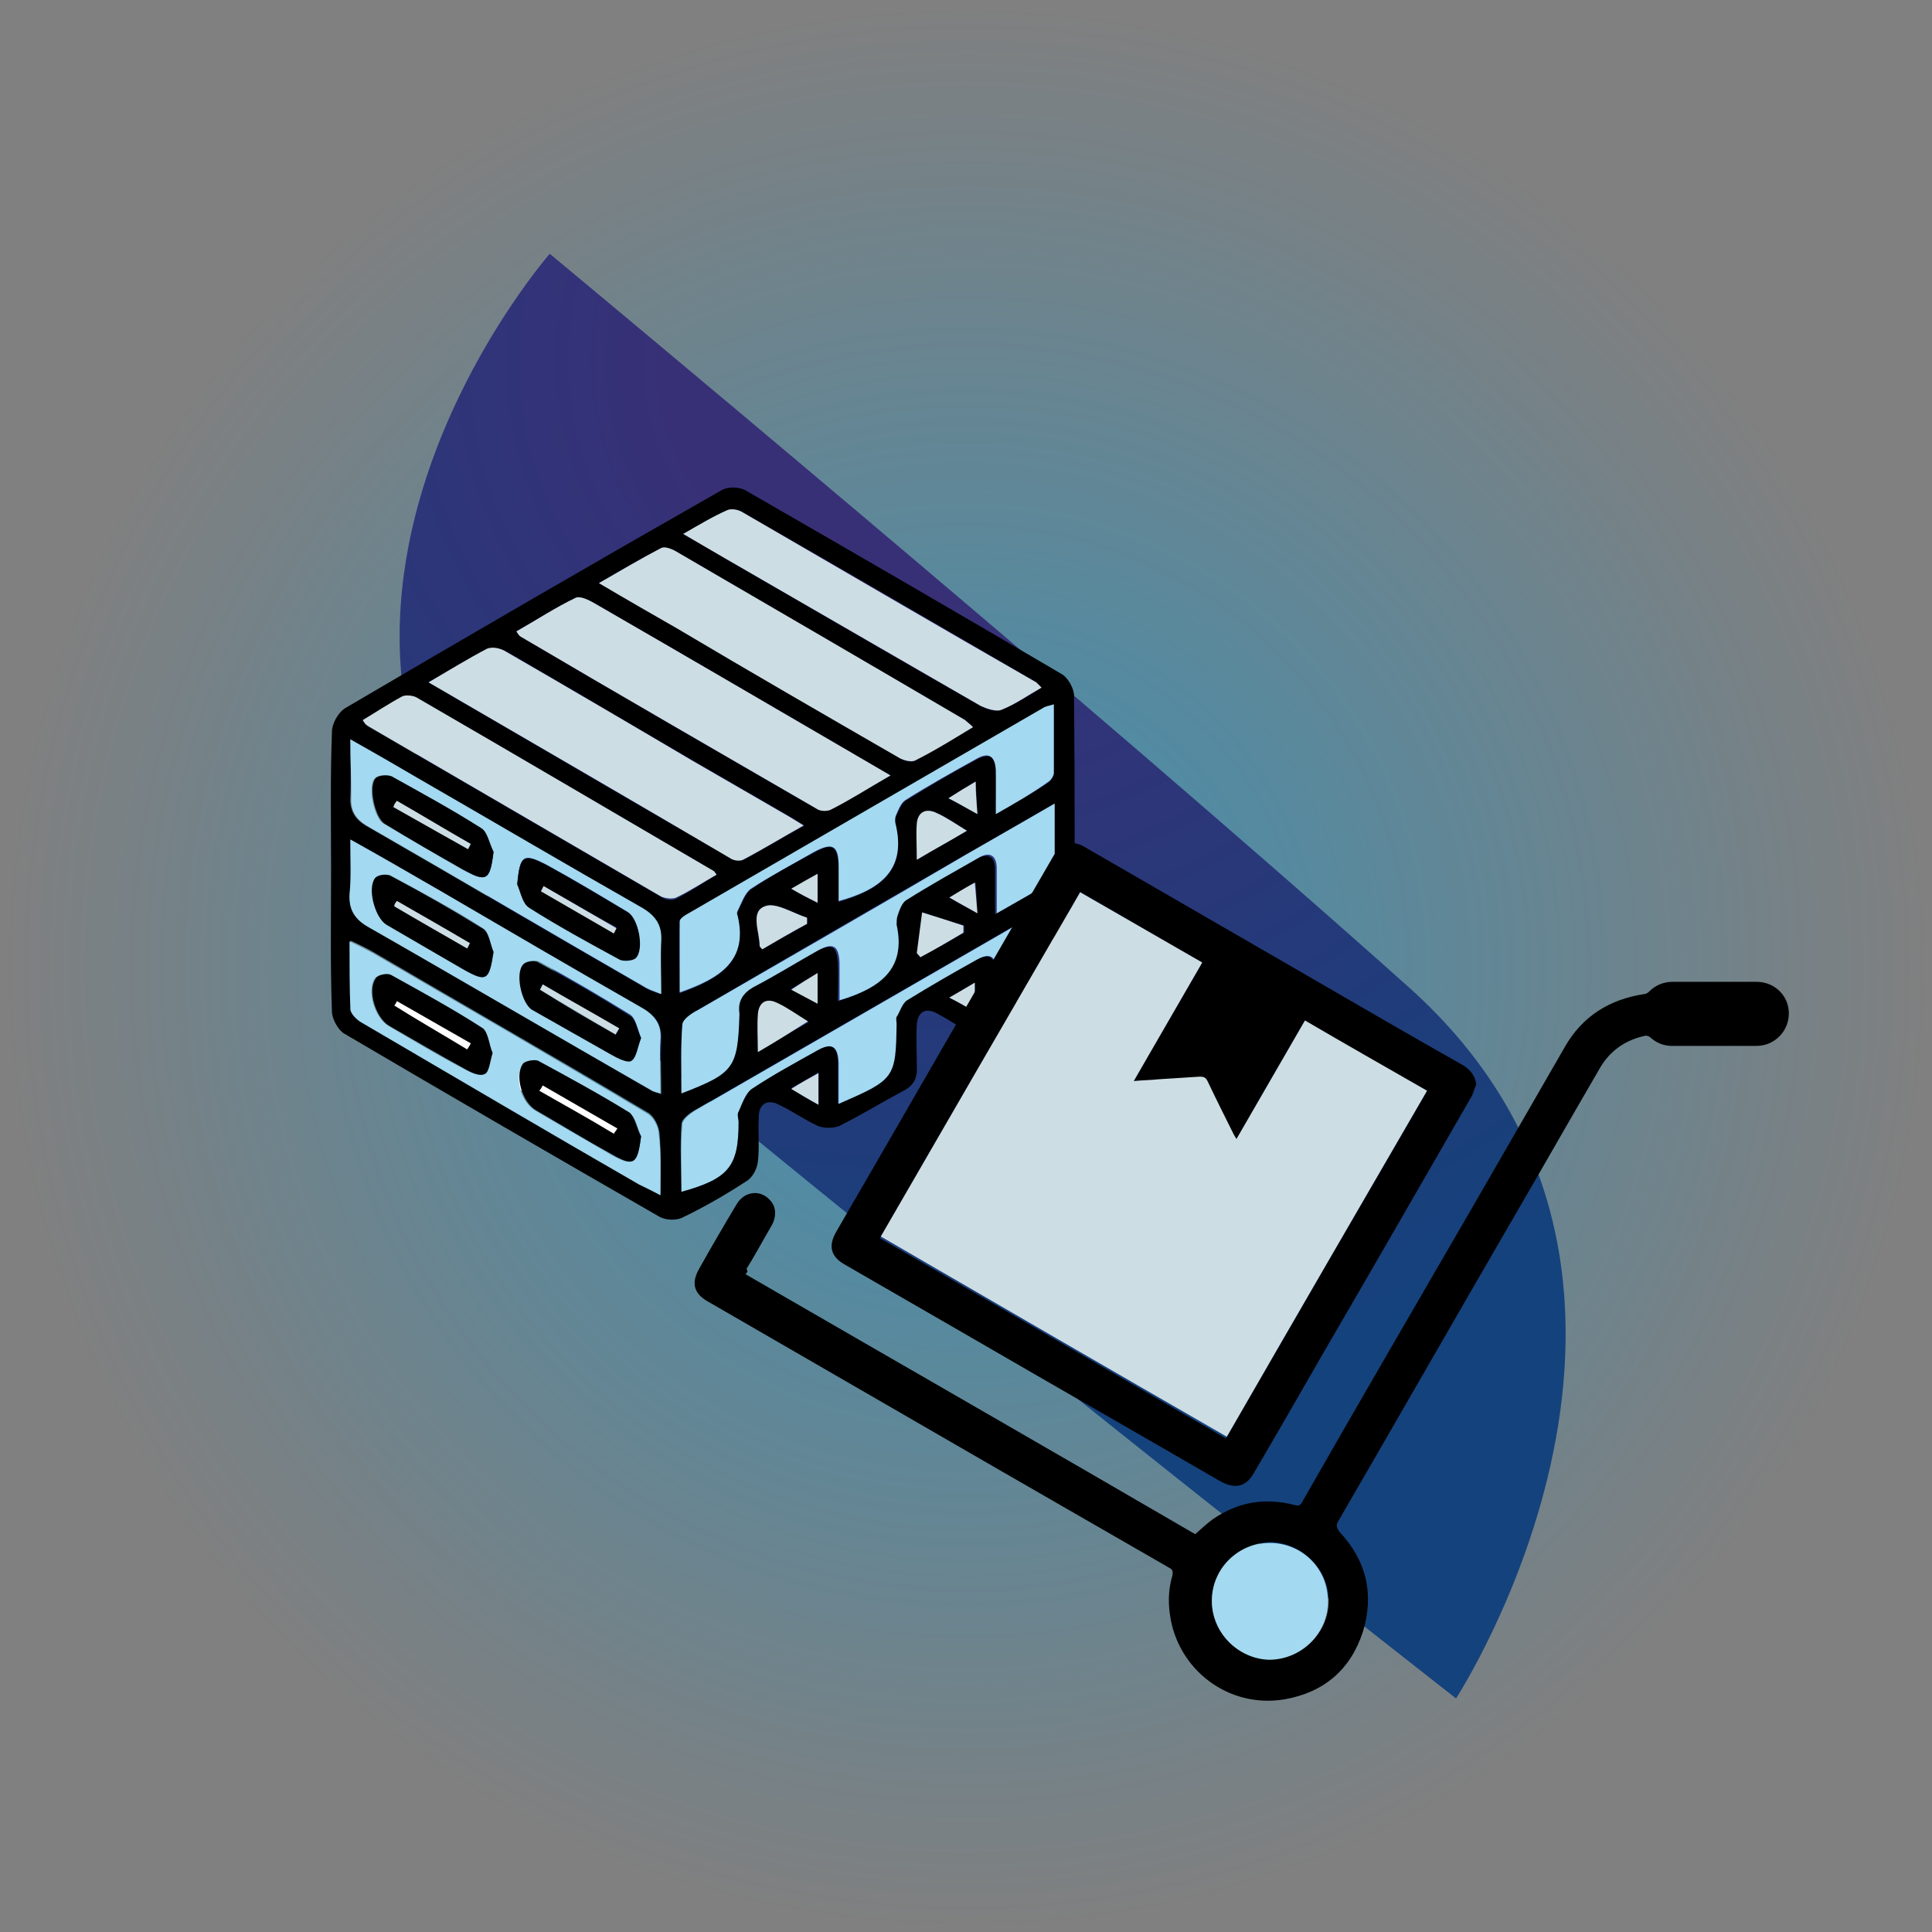 <?xml version="1.0" encoding="utf-8"?>
<!-- Generator: Adobe Illustrator 24.1.2, SVG Export Plug-In . SVG Version: 6.00 Build 0)  -->
<svg version="1.1" id="Layer_1" xmlns="http://www.w3.org/2000/svg" xmlns:xlink="http://www.w3.org/1999/xlink" x="0px" y="0px"
	 viewBox="0 0 220 220" style="enable-background:new 0 0 220 220;" xml:space="preserve">
<rect x="0" y="0" width="220" height="220" fill="#808080" stroke="none"/>
<style type="text/css">
	.st0{fill:url(#SVGID_1_);}
	.st1{fill:url(#SVGID_2_);}
	.st2{fill:#FFFFFF;}
	.st3{fill:#CDDDE4;}
	.st4{fill:#A3D9F1;}
</style>
<radialGradient id="SVGID_1_" cx="110.036" cy="110.136" r="109.424" gradientUnits="userSpaceOnUse">
	<stop  offset="0" style="stop-color:#00A2E5;stop-opacity:0.5"/>
	<stop  offset="1" style="stop-color:#0097D8;stop-opacity:0"/>
</radialGradient>
<circle class="st0" cx="110" cy="110.1" r="109.4"/>
<radialGradient id="SVGID_2_" cx="104.522" cy="48.143" r="128.93" gradientTransform="matrix(1 0 0 0.94 0 -4.142)" gradientUnits="userSpaceOnUse">
	<stop  offset="0.21" style="stop-color:#383077"/>
	<stop  offset="1" style="stop-color:#14427C"/>
</radialGradient>
<path class="st1" d="M62.6,28.9c0,0-41.3,47.2,4.5,85.2s98.7,79.3,98.7,79.3s31.4-48.1-5.4-81S62.6,28.9,62.6,28.9z"/>
<polygon class="st2" points="44.2,113.5 44,115.2 70.7,130.8 72.2,127.7 44.2,112.7 "/>
<g>
	<path d="M37.7,99.1c0-5.3-0.1-10.6,0.1-15.8c0-0.9,0.7-2.1,1.4-2.6c14.3-8.4,28.6-16.7,43-24.9c0.7-0.4,2-0.4,2.8,0.1
		c12,6.9,23.9,13.8,35.8,20.8c0.8,0.4,1.5,1.7,1.5,2.5c0.1,10.7,0.1,21.4,0,32.1c0,0.8-0.7,1.9-1.4,2.4c-2.3,1.5-4.7,2.9-7.2,4.2
		c-0.7,0.4-1.8,0.3-2.6,0c-1.5-0.7-2.9-1.7-4.4-2.5c-1.3-0.7-2.2-0.2-2.3,1.3c-0.1,1.6,0,3.1,0,4.7c0.1,1.4-0.4,2.3-1.7,2.9
		c-2.4,1.3-4.7,2.7-7.1,3.9c-0.7,0.3-1.8,0.3-2.5,0c-1.5-0.7-2.9-1.7-4.4-2.4c-1.3-0.7-2.3-0.1-2.3,1.4c-0.1,1.7,0.1,3.4-0.1,5.1
		c-0.1,0.8-0.6,1.8-1.3,2.2c-2.3,1.5-4.7,2.9-7.2,4.1c-0.7,0.4-2,0.4-2.8-0.1c-12-6.9-23.9-13.8-35.8-20.8c-0.7-0.4-1.4-1.7-1.4-2.5
		C37.6,109.8,37.7,104.5,37.7,99.1C37.7,99.1,37.7,99.1,37.7,99.1z M101.4,88.3c-1.9-1.1-3.4-1.9-4.8-2.8
		c-9.6-5.6-19.3-11.2-28.9-16.8c-0.6-0.4-1.7-0.8-2.2-0.6c-2.3,1.1-4.4,2.5-6.7,3.8c0.3,0.3,0.4,0.5,0.5,0.6
		C70.5,79.1,81.7,85.6,93,92.1c0.4,0.3,1.2,0.3,1.6,0.1C96.7,91,98.8,89.8,101.4,88.3z M48.8,77.7c11.7,6.8,23,13.5,34.4,20
		c0.4,0.2,1.1,0.4,1.5,0.2c2.2-1.2,4.4-2.5,6.9-3.9c-0.8-0.5-1.3-0.8-1.8-1.1c-3.6-2.1-7.3-4.2-10.9-6.3
		c-7.1-4.1-14.1-8.3-21.2-12.4c-0.6-0.3-1.6-0.6-2.2-0.3C53.3,75,51.2,76.3,48.8,77.7z M110.8,82.8c-0.4-0.4-0.7-0.6-0.9-0.8
		c-11-6.4-22-12.8-32.9-19.2c-0.5-0.3-1.3-0.6-1.7-0.4c-2.3,1.2-4.5,2.5-7.1,4c3.2,1.8,6,3.5,8.8,5.1c8.5,4.9,16.9,9.9,25.4,14.8
		c0.5,0.3,1.4,0.6,1.8,0.3C106.4,85.5,108.5,84.1,110.8,82.8z M81.6,99.6c-0.3-0.3-0.3-0.4-0.4-0.4C70,92.6,58.8,86,47.5,79.5
		c-0.4-0.3-1.2-0.3-1.6-0.1c-1.5,0.8-3,1.7-4.5,2.7c0.3,0.3,0.4,0.5,0.5,0.6c11.2,6.5,22.3,13,33.5,19.5c0.4,0.3,1.2,0.4,1.7,0.1
		C78.6,101.5,80,100.6,81.6,99.6z M118.6,78.3c-0.4-0.4-0.5-0.5-0.6-0.6c-11.1-6.5-22.3-13-33.5-19.4c-0.5-0.3-1.2-0.4-1.7-0.2
		c-1.6,0.8-3.1,1.7-5,2.7c1.9,1.1,3.3,1.9,4.8,2.8c9.7,5.6,19.4,11.3,29.1,16.8c0.7,0.4,1.7,0.7,2.4,0.4
		C115.6,80.2,117,79.3,118.6,78.3z M77.6,135.7c5.4-1.5,6.5-2.9,6.4-7.9c0-0.4-0.1-0.9,0-1.2c0.4-0.9,0.7-2.1,1.5-2.6
		c2.4-1.6,5-3,7.5-4.4c1.7-0.9,2.4-0.5,2.4,1.4c0,1.5,0,3,0,4.7c6.4-2.7,6.5-2.8,6.6-9.1c0-0.3-0.1-0.6,0-0.8
		c0.3-0.7,0.6-1.6,1.2-1.9c2.6-1.6,5.2-3.1,7.9-4.6c1.5-0.8,2.2-0.4,2.3,1.4c0.1,1.4,0,2.9,0,4.8c2.3-1.4,4.2-2.5,6-3.6
		c0.3-0.2,0.5-0.5,0.5-0.8c0-2.6,0-5.3,0-8.3c-1.5,0.8-2.5,1.5-3.5,2.1c-12.3,7.1-24.6,14.2-36.9,21.3c-0.8,0.4-1.9,1.2-1.9,1.8
		C77.4,130.6,77.6,133.1,77.6,135.7z M113.4,92.7c2.2-1.3,4.2-2.4,6-3.6c0.3-0.2,0.6-0.7,0.6-1c0-2.5,0-5.1,0-7.8
		c-0.6,0.2-0.9,0.3-1.2,0.4c-13.5,7.8-26.9,15.6-40.4,23.4c-0.4,0.2-1,0.6-1,0.9c-0.1,2.6,0,5.3,0,8.1c4.5-1.6,7.7-3.6,6.6-8.7
		c0-0.2-0.1-0.4,0-0.6c0.5-0.9,0.8-2,1.5-2.5c2.3-1.6,4.7-2.9,7.2-4.2c2.1-1.2,2.7-0.8,2.8,1.7c0,1.3,0,2.6,0,3.9
		c4.8-1.4,7.7-3.6,6.5-8.7c-0.1-0.3-0.1-0.7,0-1c0.3-0.6,0.6-1.4,1.1-1.8c2.6-1.6,5.3-3.2,8.1-4.7c1.5-0.8,2.2-0.4,2.2,1.3
		C113.5,89.2,113.4,90.8,113.4,92.7z M77.6,124.5c6-2.3,6.4-2.9,6.4-8.8c0-0.1,0-0.1,0-0.2c-0.2-1.4,0.4-2.3,1.6-3
		c2.5-1.3,4.9-2.8,7.4-4.2c1.7-0.9,2.3-0.6,2.4,1.4c0.1,1.4,0,2.8,0,4.3c4.7-1.4,7.6-3.6,6.5-8.6c-0.1-0.3-0.1-0.7,0.1-1
		c0.3-0.6,0.5-1.5,1-1.8c2.7-1.7,5.4-3.3,8.2-4.8c1.3-0.7,2.1-0.3,2.1,1.2c0,1.5,0,3.1,0,5.1c2.3-1.3,4.2-2.4,6.1-3.5
		c0.3-0.1,0.5-0.5,0.5-0.8c0-2.6,0-5.2,0-8.2c-3.6,2.1-6.7,3.9-9.9,5.7C99.9,103.1,89.7,109,79.5,115c-0.7,0.4-1.7,1.1-1.8,1.7
		C77.5,119.2,77.6,121.8,77.6,124.5z M39.9,84.2c0,2.4,0.1,4.5,0,6.5c-0.1,1.6,0.5,2.6,1.9,3.4c10.6,6.1,21.1,12.3,31.7,18.4
		c0.4,0.3,0.9,0.4,1.7,0.7c0-2.2-0.1-4.1,0-6.1c0.1-1.9-0.7-2.9-2.3-3.8c-8.6-4.9-17.1-9.9-25.6-14.8C45,87.1,42.6,85.8,39.9,84.2z
		 M39.9,95.6c0,2.4,0.1,4.3,0,6.2c-0.2,1.9,0.6,2.9,2.2,3.8c10.7,6.2,21.4,12.4,32.1,18.6c0.3,0.2,0.7,0.2,1.1,0.4
		c0-2.1-0.1-4.1,0-6c0.1-1.9-0.6-2.9-2.2-3.8c-7.7-4.4-15.4-8.9-23.1-13.4C46.7,99.4,43.5,97.6,39.9,95.6z M75.2,136.1
		c0-2.6,0.1-4.9-0.1-7.1c-0.1-0.8-0.6-1.9-1.3-2.3c-10.4-6.2-20.9-12.2-31.3-18.3c-0.7-0.4-1.5-0.8-2.6-1.3c0,2.8-0.1,5.3,0.1,7.8
		c0,0.5,0.6,1.1,1.2,1.4c10.5,6.2,21.1,12.3,31.7,18.5C73.4,135.2,74.1,135.5,75.2,136.1z M86.8,108.1c1.7-1,3.4-1.9,5.1-2.9
		c0-0.2,0-0.5,0-0.7c-1.6-0.5-3.5-1.8-4.8-1.3c-1.7,0.7-0.6,2.9-0.6,4.5C86.4,107.7,86.5,107.7,86.8,108.1z M86.3,119.8
		c2.1-1.3,3.8-2.3,5.8-3.4c-1.4-0.8-2.4-1.5-3.5-2.1c-1.3-0.6-2.1-0.1-2.2,1.3C86.2,116.8,86.3,118.1,86.3,119.8z M104.8,109
		c1.7-0.9,3.4-1.9,5-2.8c0-0.3,0-0.5,0-0.8c-1.6-0.5-3.2-1-4.7-1.5c-0.2,1.5-0.4,3.1-0.6,4.6C104.4,108.6,104.6,108.7,104.8,109z
		 M104.4,97.9c2.1-1.2,3.8-2.2,5.7-3.3c-1.3-0.8-2.3-1.5-3.4-2c-1.2-0.6-2.1-0.2-2.3,1.2C104.3,95,104.4,96.2,104.4,97.9z
		 M93.2,125.8c0-1.4,0-2.4,0-3.7c-1.1,0.7-2,1.2-3.1,1.8C91.2,124.7,92.1,125.2,93.2,125.8z M93.1,110.8c-1.1,0.7-1.9,1.1-3,1.8
		c1.1,0.6,1.9,1.1,3,1.6C93.1,113,93.1,112.1,93.1,110.8z M111.3,92.7c-0.1-1.4-0.1-2.4-0.2-3.7c-1.2,0.7-2,1.2-3.1,1.9
		C109.2,91.5,110,92,111.3,92.7z M90.1,101.2c1.2,0.7,2,1.1,3,1.6c0-1.2,0-2.1,0-3.3C92,100.1,91.3,100.6,90.1,101.2z M111.3,104
		c-0.1-1.4-0.1-2.3-0.2-3.5c-1.1,0.7-1.9,1.1-2.9,1.7C109.2,102.9,110,103.3,111.3,104z M108.1,113.6c1.2,0.6,2,1.1,2.9,1.6
		c0-1.2,0-2.1,0-3.3C110,112.5,109.3,112.9,108.1,113.6z"/>
	<path class="st3" d="M101.4,88.3c-2.6,1.5-4.6,2.8-6.8,3.9c-0.4,0.2-1.2,0.2-1.6-0.1c-11.2-6.5-22.5-13-33.7-19.6
		c-0.2-0.1-0.3-0.3-0.5-0.6c2.3-1.3,4.4-2.7,6.7-3.8c0.5-0.3,1.5,0.2,2.2,0.6c9.7,5.6,19.3,11.2,28.9,16.8
		C98,86.3,99.5,87.2,101.4,88.3z"/>
	<path class="st3" d="M48.8,77.7c2.4-1.4,4.5-2.7,6.6-3.8c0.6-0.3,1.6-0.1,2.2,0.3c7.1,4.1,14.1,8.2,21.2,12.4
		c3.6,2.1,7.3,4.2,10.9,6.3c0.5,0.3,1,0.6,1.8,1.1c-2.5,1.4-4.6,2.7-6.9,3.9c-0.4,0.2-1.1,0.1-1.5-0.2
		C71.9,91.1,60.5,84.5,48.8,77.7z"/>
	<path class="st3" d="M110.8,82.8c-2.3,1.4-4.4,2.7-6.6,3.8c-0.4,0.2-1.3,0-1.8-0.3c-8.5-4.9-17-9.8-25.4-14.8
		c-2.8-1.6-5.6-3.2-8.8-5.1c2.6-1.5,4.8-2.8,7.1-4c0.4-0.2,1.2,0.1,1.7,0.4c11,6.4,22,12.8,32.9,19.2
		C110.1,82.2,110.4,82.4,110.8,82.8z"/>
	<path class="st3" d="M81.6,99.6c-1.6,0.9-3.1,1.9-4.6,2.6c-0.4,0.2-1.2,0.1-1.7-0.1c-11.2-6.5-22.3-13-33.5-19.5
		c-0.2-0.1-0.3-0.3-0.5-0.6c1.5-0.9,3-1.9,4.5-2.7c0.4-0.2,1.2-0.1,1.6,0.1C58.8,86,70,92.6,81.3,99.2
		C81.3,99.2,81.4,99.3,81.6,99.6z"/>
	<path class="st3" d="M118.6,78.3c-1.6,0.9-3,1.9-4.5,2.5c-0.6,0.3-1.7-0.1-2.4-0.4c-9.7-5.6-19.4-11.2-29.1-16.8
		c-1.4-0.8-2.9-1.7-4.8-2.8c1.9-1.1,3.4-2,5-2.7c0.4-0.2,1.2-0.1,1.7,0.2c11.2,6.5,22.3,13,33.5,19.4
		C118.1,77.8,118.2,77.9,118.6,78.3z"/>
	<path class="st4" d="M77.6,135.7c0-2.6-0.1-5.2,0.1-7.7c0.1-0.7,1.2-1.4,1.9-1.8c12.3-7.1,24.6-14.2,36.9-21.3
		c1-0.6,2.1-1.2,3.5-2.1c0,3,0,5.6,0,8.3c0,0.3-0.3,0.6-0.5,0.8c-1.8,1.1-3.7,2.2-6,3.6c0-1.9,0-3.4,0-4.8c-0.1-1.8-0.7-2.3-2.3-1.4
		c-2.7,1.5-5.3,3-7.9,4.6c-0.6,0.4-0.8,1.3-1.2,1.9c-0.1,0.2,0,0.5,0,0.8c-0.1,6.2-0.2,6.3-6.6,9.1c0-1.7,0-3.2,0-4.7
		c-0.1-1.9-0.8-2.3-2.4-1.4c-2.5,1.4-5.1,2.8-7.5,4.4c-0.7,0.5-1.1,1.7-1.5,2.6c-0.2,0.3,0,0.8,0,1.2
		C84.1,132.8,83,134.2,77.6,135.7z"/>
	<path class="st4" d="M113.4,92.7c0-2,0-3.5,0-5c-0.1-1.6-0.8-2.1-2.2-1.3c-2.7,1.5-5.4,3-8.1,4.7c-0.5,0.3-0.8,1.1-1.1,1.8
		c-0.1,0.3-0.1,0.7,0,1c1.2,5.1-1.7,7.4-6.5,8.7c0-1.3,0-2.6,0-3.9c0-2.5-0.7-2.8-2.8-1.7c-2.4,1.4-4.9,2.7-7.2,4.2
		c-0.7,0.5-1.1,1.7-1.5,2.5c-0.1,0.2-0.1,0.4,0,0.6c1.2,5.1-2,7.1-6.6,8.7c0-2.8,0-5.4,0-8.1c0-0.3,0.6-0.7,1-0.9
		c13.5-7.8,26.9-15.6,40.4-23.4c0.3-0.2,0.6-0.2,1.2-0.4c0,2.8,0,5.3,0,7.8c0,0.3-0.3,0.8-0.6,1C117.6,90.3,115.7,91.4,113.4,92.7z"
		/>
	<path class="st4" d="M77.6,124.5c0-2.7-0.1-5.3,0.1-7.8c0-0.6,1-1.3,1.8-1.7c10.2-5.9,20.5-11.8,30.7-17.8c3.1-1.8,6.3-3.6,9.9-5.7
		c0,3,0,5.6,0,8.2c0,0.3-0.3,0.7-0.5,0.8c-1.9,1.1-3.8,2.2-6.1,3.5c0-2,0-3.6,0-5.1c0-1.5-0.8-2-2.1-1.2c-2.8,1.6-5.5,3.1-8.2,4.8
		c-0.5,0.3-0.8,1.2-1,1.8c-0.1,0.3-0.1,0.7-0.1,1c1.1,5-1.8,7.2-6.5,8.6c0-1.5,0-2.9,0-4.3c-0.1-1.9-0.7-2.3-2.4-1.4
		c-2.5,1.4-4.9,2.9-7.4,4.2c-1.2,0.7-1.8,1.6-1.6,3c0,0.1,0,0.1,0,0.2C84,121.6,83.6,122.2,77.6,124.5z"/>
	<path class="st4" d="M39.9,84.2c2.7,1.5,5.1,2.9,7.5,4.3c8.5,4.9,17,9.9,25.6,14.8c1.6,0.9,2.4,2,2.3,3.8c-0.1,1.9,0,3.9,0,6.1
		c-0.8-0.3-1.3-0.5-1.7-0.7c-10.6-6.1-21.1-12.3-31.7-18.4c-1.4-0.8-2-1.8-1.9-3.4C40,88.7,39.9,86.6,39.9,84.2z M58.9,100.7
		c0.4,0.9,0.6,2.2,1.3,2.6c3.4,2.1,6.8,4,10.3,5.9c0.4,0.2,1.4,0.2,1.8-0.2c1-1,0.4-4.5-0.9-5.2c-3-1.8-6-3.6-9.1-5.3
		C59.6,97.1,59.2,97.3,58.9,100.7z M56.2,97c-0.5-0.9-0.7-2.3-1.5-2.7c-3.3-2.1-6.7-4-10.2-5.9c-0.4-0.2-1.4-0.2-1.8,0.2
		c-0.9,0.9-0.1,4.6,1,5.2c3,1.7,5.9,3.5,8.9,5.2C55.4,100.5,55.8,100.3,56.2,97z"/>
	<path class="st4" d="M39.9,95.6c3.6,2,6.8,3.9,10,5.7c7.7,4.5,15.4,9,23.1,13.4c1.6,0.9,2.4,2,2.2,3.8c-0.1,1.9,0,3.9,0,6
		c-0.4-0.1-0.8-0.2-1.1-0.4C63.4,118,52.7,111.7,42,105.6c-1.6-0.9-2.3-2-2.2-3.8C40,99.9,39.9,98,39.9,95.6z M56.2,108.4
		c-0.4-0.9-0.5-2.3-1.2-2.7c-3.4-2.2-7-4.1-10.5-6c-0.4-0.2-1.4,0-1.7,0.3c-0.9,1.2-0.1,4.6,1.3,5.3c2.9,1.7,5.7,3.4,8.6,5
		C55.4,111.9,55.7,111.7,56.2,108.4z M73,118.2c-0.4-1-0.6-2.3-1.3-2.7c-3.4-2.1-6.8-4.1-10.3-6c-0.4-0.2-1.4-0.1-1.7,0.2
		c-1,1-0.2,4.5,1,5.2c3,1.7,6,3.5,9,5.1c0.7,0.4,1.9,1,2.3,0.7C72.5,120.3,72.6,119.2,73,118.2z"/>
	<path class="st4" d="M75.2,136.1c-1.1-0.6-1.8-0.9-2.4-1.2c-10.6-6.1-21.1-12.3-31.7-18.5c-0.5-0.3-1.1-0.9-1.2-1.4
		c-0.1-2.5-0.1-5-0.1-7.8c1.1,0.5,1.8,0.9,2.6,1.3c10.5,6.1,20.9,12.1,31.3,18.3c0.7,0.4,1.3,1.5,1.3,2.3
		C75.3,131.2,75.2,133.4,75.2,136.1z M73,129.4c-0.4-0.9-0.6-2.2-1.3-2.6c-3.4-2.1-6.9-4.1-10.4-5.9c-0.4-0.2-1.5,0-1.8,0.4
		c-1,1.5-0.1,4.3,1.5,5.2c2.9,1.7,5.7,3.3,8.6,5C72.1,132.9,72.6,132.6,73,129.4z M56.1,119.9c-0.4-0.9-0.5-2.3-1.2-2.8
		c-3.4-2.2-7-4.2-10.5-6.1c-0.4-0.2-1.4,0-1.7,0.4c-1,1.4,0,4.5,1.5,5.4c2.9,1.7,5.7,3.4,8.6,4.9c0.7,0.4,1.8,0.9,2.3,0.6
		C55.7,122.1,55.8,120.9,56.1,119.9z"/>
	<path class="st3" d="M86.8,108.1c-0.3-0.3-0.3-0.4-0.3-0.4c0-1.6-1.1-3.9,0.6-4.5c1.2-0.5,3.2,0.8,4.8,1.3c0,0.2,0,0.5,0,0.7
		C90.2,106.1,88.5,107.1,86.8,108.1z"/>
	<path class="st3" d="M86.3,119.8c0-1.7-0.1-3,0-4.3c0.1-1.4,1-1.9,2.2-1.3c1.1,0.5,2.2,1.3,3.5,2.1
		C90.1,117.5,88.4,118.6,86.3,119.8z"/>
	<path class="st3" d="M104.8,109c-0.2-0.3-0.4-0.4-0.4-0.5c0.2-1.5,0.4-3.1,0.6-4.6c1.6,0.5,3.2,1,4.7,1.5c0,0.3,0,0.5,0,0.8
		C108.2,107.1,106.5,108.1,104.8,109z"/>
	<path class="st3" d="M104.4,97.9c0-1.7-0.1-2.9,0-4.1c0.1-1.4,1.1-1.8,2.3-1.2c1.1,0.5,2.1,1.2,3.4,2
		C108.1,95.8,106.4,96.7,104.4,97.9z"/>
	<path class="st3" d="M93.2,125.8c-1.1-0.6-1.9-1.1-3.1-1.8c1.1-0.7,2-1.2,3.1-1.8C93.2,123.4,93.2,124.4,93.2,125.8z"/>
	<path class="st3" d="M93.1,110.8c0,1.3,0,2.2,0,3.5c-1.1-0.6-1.9-1-3-1.6C91.3,111.9,92.1,111.4,93.1,110.8z"/>
	<path class="st3" d="M111.3,92.7c-1.3-0.7-2.1-1.2-3.3-1.8c1.1-0.7,1.9-1.2,3.1-1.9C111.1,90.3,111.2,91.3,111.3,92.7z"/>
	<path class="st3" d="M90.1,101.2c1.2-0.7,1.9-1.1,3-1.7c0,1.2,0,2.1,0,3.3C92.1,102.3,91.3,101.9,90.1,101.2z"/>
	<path class="st3" d="M111.3,104c-1.2-0.7-2-1.1-3.2-1.8c1-0.6,1.8-1.1,2.9-1.7C111.1,101.7,111.2,102.6,111.3,104z"/>
	<path class="st3" d="M108.1,113.6c1.2-0.7,1.9-1.1,2.9-1.7c0,1.1,0,2.1,0,3.3C110.1,114.7,109.3,114.2,108.1,113.6z"/>
	<path d="M58.9,100.7c0.3-3.3,0.7-3.6,3.5-2.1c3.1,1.7,6.1,3.5,9.1,5.3c1.2,0.7,1.9,4.2,0.9,5.2c-0.3,0.3-1.3,0.4-1.8,0.2
		c-3.5-1.9-7-3.8-10.3-5.9C59.5,102.9,59.3,101.6,58.9,100.7z M61.9,100.9c-0.1,0.2-0.2,0.4-0.3,0.5c2.8,1.6,5.5,3.2,8.3,4.8
		c0.1-0.2,0.2-0.4,0.3-0.6C67.4,104.1,64.7,102.5,61.9,100.9z"/>
	<path d="M56.2,97c-0.4,3.3-0.8,3.5-3.5,2c-3-1.7-6-3.4-8.9-5.2c-1.1-0.7-1.9-4.3-1-5.2c0.3-0.3,1.3-0.4,1.8-0.2
		c3.4,1.9,6.9,3.8,10.2,5.9C55.5,94.7,55.7,96,56.2,97z M45.2,91.2c-0.1,0.2-0.3,0.4-0.4,0.7c2.8,1.6,5.7,3.2,8.5,4.8
		c0.1-0.2,0.2-0.4,0.3-0.6C50.7,94.5,47.9,92.8,45.2,91.2z"/>
	<path d="M56.2,108.4c-0.5,3.3-0.8,3.5-3.6,1.9c-2.9-1.7-5.7-3.3-8.6-5c-1.3-0.8-2.2-4.1-1.3-5.3c0.3-0.4,1.3-0.5,1.7-0.3
		c3.6,1.9,7.1,3.9,10.5,6C55.7,106.1,55.8,107.5,56.2,108.4z M45.2,102.6c-0.1,0.2-0.2,0.4-0.3,0.6c2.8,1.6,5.6,3.2,8.3,4.8
		c0.1-0.2,0.2-0.4,0.3-0.6C50.7,105.8,47.9,104.2,45.2,102.6z"/>
	<path d="M73,118.2c-0.4,1-0.5,2.2-1.1,2.6c-0.4,0.3-1.6-0.3-2.3-0.7c-3-1.7-6-3.4-9-5.1c-1.2-0.7-2-4.2-1-5.2
		c0.3-0.3,1.3-0.5,1.7-0.2c3.5,1.9,7,3.9,10.3,6C72.4,115.9,72.5,117.2,73,118.2z M70.1,117.8c0.1-0.2,0.3-0.4,0.4-0.7
		c-2.9-1.7-5.8-3.3-8.7-5c-0.1,0.2-0.2,0.4-0.3,0.6C64.3,114.5,67.2,116.2,70.1,117.8z"/>
	<path d="M73,129.4c-0.4,3.2-0.8,3.5-3.4,2c-2.9-1.6-5.7-3.3-8.6-5c-1.5-0.9-2.4-3.8-1.5-5.2c0.2-0.4,1.4-0.6,1.8-0.4
		c3.5,1.9,7,3.8,10.4,5.9C72.3,127.2,72.5,128.5,73,129.4z M69.9,129.1c0.1-0.2,0.3-0.4,0.4-0.6c-2.8-1.6-5.7-3.3-8.5-4.9
		c-0.1,0.2-0.2,0.4-0.4,0.6C64.2,125.8,67.1,127.4,69.9,129.1z"/>
	<path d="M56.1,119.9c-0.3,1-0.4,2.2-0.9,2.4c-0.6,0.3-1.6-0.2-2.3-0.6c-2.9-1.6-5.8-3.3-8.6-4.9c-1.5-0.9-2.5-4-1.5-5.4
		c0.2-0.4,1.3-0.6,1.7-0.4c3.6,2,7.1,3.9,10.5,6.1C55.6,117.6,55.7,119,56.1,119.9z M53.2,119.5c0.1-0.2,0.3-0.4,0.4-0.7
		c-2.8-1.6-5.6-3.2-8.4-4.8c-0.1,0.2-0.2,0.4-0.3,0.5C47.6,116.2,50.4,117.8,53.2,119.5z"/>
	<path class="st3" d="M61.9,100.9c2.8,1.6,5.5,3.2,8.3,4.8c-0.1,0.2-0.2,0.4-0.3,0.6c-2.8-1.6-5.5-3.2-8.3-4.8
		C61.7,101.3,61.8,101.1,61.9,100.9z"/>
	<path class="st3" d="M45.2,91.2c2.8,1.6,5.6,3.3,8.4,4.9c-0.1,0.2-0.2,0.4-0.3,0.6c-2.8-1.6-5.7-3.2-8.5-4.8
		C44.9,91.6,45,91.4,45.2,91.2z"/>
	<path class="st3" d="M45.2,102.6c2.8,1.6,5.6,3.2,8.3,4.8c-0.1,0.2-0.2,0.4-0.3,0.6c-2.8-1.6-5.6-3.2-8.3-4.8
		C44.9,103,45,102.8,45.2,102.6z"/>
	<path class="st3" d="M70.1,117.8c-2.9-1.7-5.8-3.4-8.6-5.1c0.1-0.2,0.2-0.4,0.3-0.6c2.9,1.7,5.8,3.3,8.7,5
		C70.3,117.4,70.2,117.6,70.1,117.8z"/>
</g>
<path d="M168.1,123.5c-0.2,0.4-0.3,0.9-0.5,1.3c-5.6,9.7-11.1,19.3-16.7,28.9c-2.7,4.7-5.4,9.4-8.1,14c-0.9,1.6-2.1,1.9-3.8,1
	c-9.3-5.4-18.6-10.7-27.9-16.1c-5-2.9-9.9-5.7-14.9-8.6c-1.6-0.9-1.9-2.1-1-3.7c8.3-14.3,16.5-28.6,24.8-42.9
	c0.9-1.5,2.1-1.8,3.6-0.9c8.1,4.7,16.3,9.4,24.4,14.1c6.2,3.6,12.4,7.2,18.6,10.7C167.4,121.8,168,122.5,168.1,123.5z M123,101.6
	c-7.6,13.2-15.2,26.3-22.8,39.4c13.2,7.6,26.3,15.2,39.4,22.8c7.6-13.2,15.2-26.3,22.8-39.4c-4.7-2.7-9.2-5.3-13.9-8
	c-2.6,4.5-5.2,9-7.8,13.5c-0.1-0.2-0.2-0.4-0.3-0.5c-1-2-2-4.1-3-6.1c-0.2-0.4-0.4-0.6-0.9-0.5c-1.6,0.1-3.1,0.2-4.7,0.3
	c-0.9,0.1-1.8,0.1-2.8,0.2c2.6-4.6,5.2-9,7.8-13.5C132.3,106.9,127.7,104.3,123,101.6z"/>
<path d="M84.9,145.1c17.1,9.9,34.2,19.7,51.2,29.6c0.7-0.6,1.3-1.2,2-1.7c2.9-2,6-2.5,9.4-1.6c0.4,0.1,0.6,0,0.8-0.4
	c6.5-11.4,13.1-22.7,19.7-34.1c3.4-5.9,6.8-11.8,10.2-17.7c2-3.5,5.1-5.4,9-6c0.2,0,0.4-0.1,0.6-0.3c0.7-0.7,1.6-1.1,2.7-1.1
	c3.2,0,6.3,0,9.5,0c2.1,0,3.7,1.6,3.7,3.6c0,2-1.6,3.7-3.7,3.7c-3.2,0-6.4,0-9.6,0c-0.9,0-1.7-0.3-2.4-0.9c-0.3-0.3-0.6-0.3-0.9-0.2
	c-2.1,0.5-3.8,1.7-4.9,3.6c-3.5,6-6.9,12-10.4,18c-6.5,11.2-12.9,22.4-19.4,33.6c-0.3,0.5-0.2,0.7,0.1,1.2c3.1,3.3,4,7.1,2.7,11.4
	c-1.4,4.3-4.4,6.9-8.9,7.7c-6.4,1.1-12.3-3.4-13.1-9.8c-0.2-1.5-0.1-2.9,0.3-4.3c0.1-0.5,0-0.7-0.4-0.9c-6.6-3.8-13.2-7.6-19.8-11.4
	c-10.9-6.3-21.8-12.6-32.7-18.9c-1.6-0.9-1.9-2.1-1-3.7c1.4-2.5,2.8-4.9,4.3-7.4c0.9-1.5,2.8-1.7,3.9-0.3c0.6,0.7,0.6,1.8,0.1,2.7
	c-1,1.7-1.9,3.4-2.9,5C85.2,144.7,85.1,144.9,84.9,145.1z M138,182.3c0,3.6,2.9,6.6,6.6,6.6c3.7,0,6.7-3,6.7-6.6
	c0-3.6-3-6.6-6.6-6.7C141,175.7,138,178.6,138,182.3z"/>
<path class="st3" d="M123,101.6c4.7,2.7,9.2,5.3,13.9,8c-2.6,4.5-5.2,9-7.8,13.5c1-0.1,1.9-0.1,2.8-0.2c1.6-0.1,3.1-0.2,4.7-0.3
	c0.5,0,0.7,0.1,0.9,0.5c1,2.1,2,4.1,3,6.1c0.1,0.2,0.2,0.3,0.3,0.5c2.6-4.5,5.2-9,7.8-13.5c4.6,2.7,9.2,5.3,13.9,8
	c-7.6,13.1-15.2,26.2-22.8,39.4c-13.2-7.6-26.3-15.2-39.4-22.8C107.8,127.8,115.4,114.7,123,101.6z"/>
<path class="st4" d="M138,182.3c0-3.7,3-6.6,6.6-6.6c3.7,0,6.7,3,6.6,6.7c0,3.6-3,6.6-6.7,6.6C141,188.9,138,185.9,138,182.3z"/>
</svg>
